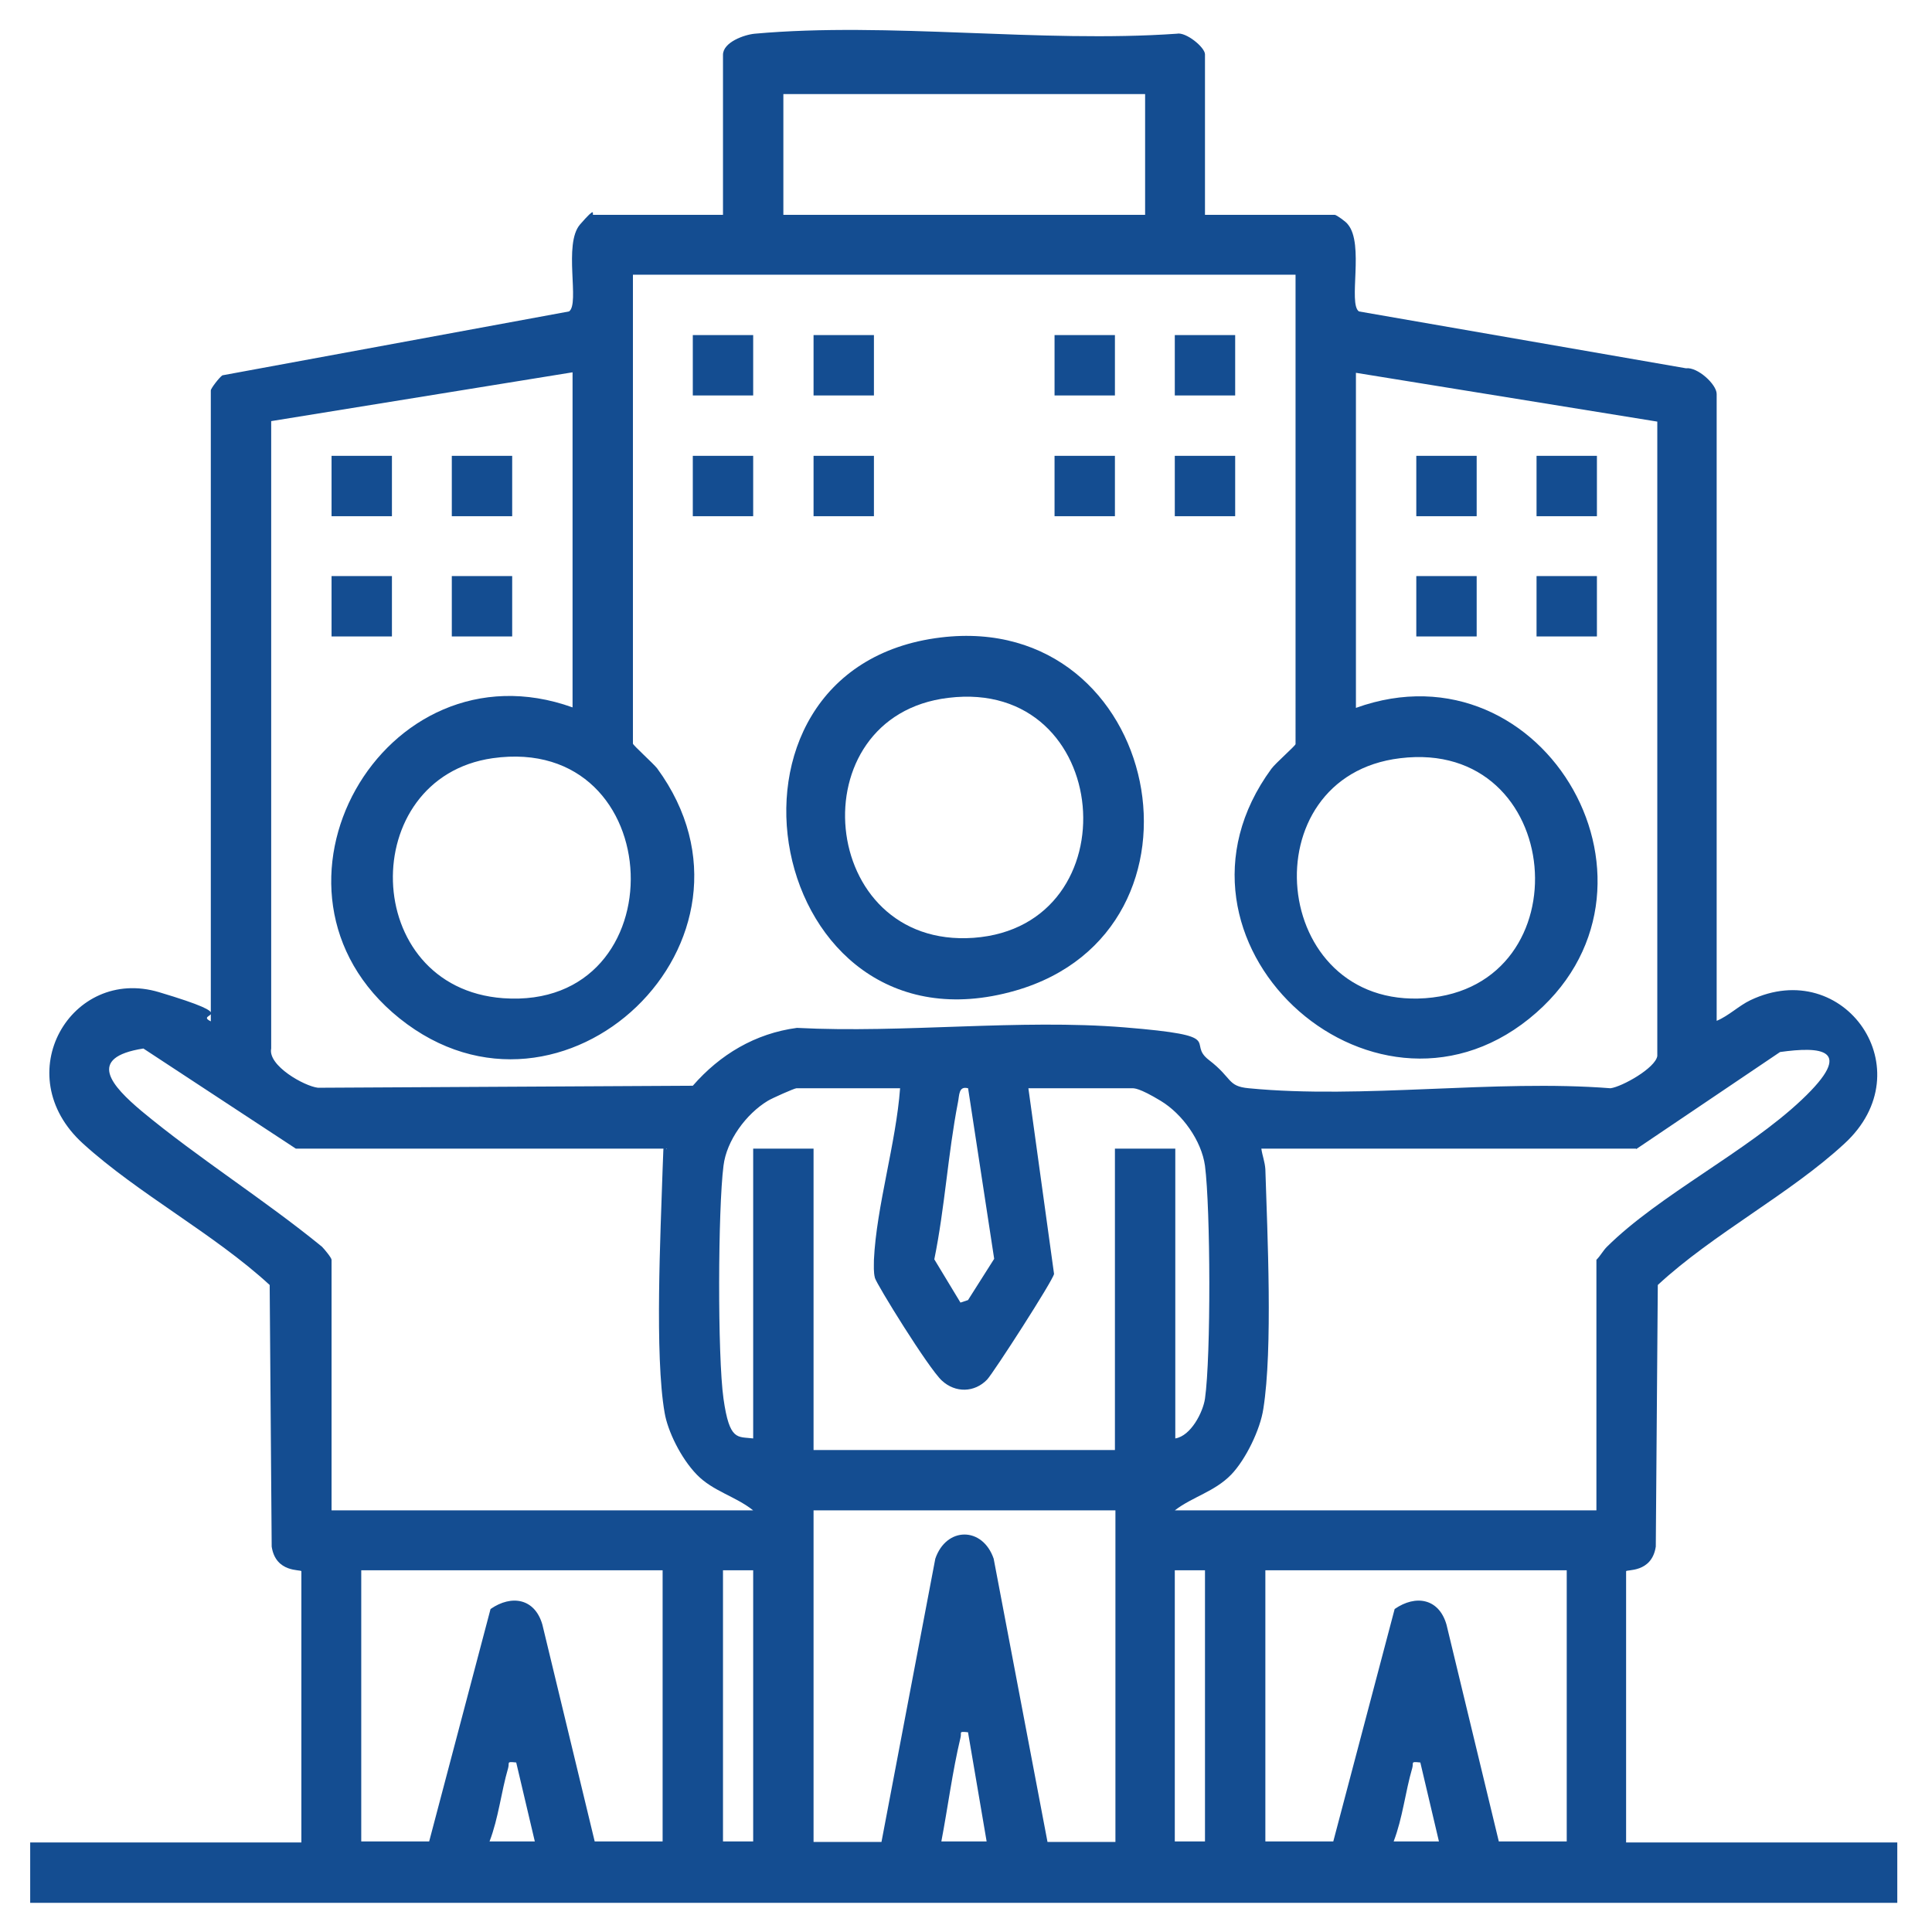 <svg xmlns="http://www.w3.org/2000/svg" id="Calque_1" viewBox="0 0 384 384"><defs><style>      .st0 {        fill: #144d91;      }    </style></defs><path class="st0" d="M239.5,42.7h25.8c.3,0,2.3,1.4,2.6,1.9,3.3,3.9,0,15.8,2.2,17.3l65,11.3c2.3-.3,6.1,3.2,6.1,5.1v124.6c2.4-1,4.4-3,6.7-4.1,18.7-8.9,34.6,13.9,18.7,28.5-10.8,10-26.1,17.9-37.1,28.1l-.4,52c-.8,5.3-5.9,4.5-5.9,4.9v53.9h53.9v12H6v-12h53.9v-53.9c0-.4-5.1.4-5.9-4.9l-.4-52c-11.1-10.2-26.1-18.1-37.1-28.1-15.1-13.7-2.3-35.3,15.1-30.1s6.8,4.1,10.3,5.8v-125.4c0-.4,1.7-2.6,2.3-3l68.9-12.7c2.2-1.5-1.2-13.4,2.2-17.3s2.3-1.9,2.6-1.9h25.8V10.9c0-2.5,4.2-4,6.3-4.2,26.6-2.4,56.9,1.9,83.9,0,1.8-.4,5.6,2.7,5.6,4.1v31.8ZM227.6,18.7h-71.9v24h71.9v-24ZM257.5,54.6H125.8v93.2c0,.3,4,3.9,4.8,4.9,25,34.1-18.8,75.7-51.2,49.7-31.5-25.3-3.2-75.3,34.4-61.8v-66.6l-59.9,9.7v124.7c-.7,3.4,6.6,7.5,9.3,7.8l74.5-.4c5.4-6.2,12.4-10.4,20.7-11.5,21.1,1.1,44.2-1.8,65.1-.1s12.1,2.9,16.8,6.5,3.6,5.2,7.9,5.6c22.6,2.2,48.9-1.8,71.9,0,2.3-.3,8.9-4,9.3-6.4v-126.1s-59.9-9.7-59.9-9.7v66.6c37.7-13.6,66,36.4,34.4,61.8s-76.2-15.6-51.2-49.7c.8-1.1,4.8-4.6,4.8-4.9V54.6ZM97.9,150.7c-27.1,3.9-26.4,45.6,2.1,47.7,35,2.5,33.3-52.7-2.1-47.7ZM278.3,150.7c-30.1,3.6-26,49.9,5,47.7,31.7-2.3,27.8-51.7-5-47.7ZM132.5,228.3H58.8l-30.3-19.9c-11.5,1.8-6.2,7.5-.4,12.4,11.3,9.4,24.4,17.6,35.9,27,.5.5,1.9,2.2,1.9,2.6v49.8h83.8c-3.5-2.8-8-3.8-11.2-7.1s-5.8-8.7-6.4-12.3c-2-11.4-.8-35.9-.4-48.4s.6-2.7.8-4.1ZM325.2,228.3h-74.5c.2,1.4.7,2.6.8,4.1.4,12.8,1.5,35.7-.4,47.6-.6,4.1-3.5,10.1-6.4,13.1-3.3,3.4-7.7,4.4-11.2,7.1h83.8v-49.8c.8-.8,1.3-1.8,2.1-2.6,10.4-10.3,27.8-18.9,38.7-29.2s3.6-10.6-4.3-9.5l-28.6,19.3ZM178.9,216.3h-20.6c-.4,0-4.9,2-5.7,2.5-4.3,2.6-8.2,7.9-8.8,12.9-1.1,8.6-1.2,37.8,0,46.3s2.8,7.5,5.9,7.9v-57.6h12v59.9h59.9v-59.9h12v57.6c3.1-.5,5.5-5.2,5.9-7.9,1.2-8.5,1.1-37.7,0-46.3-.7-5-4.5-10.3-8.8-12.9s-5.3-2.5-5.7-2.5h-20.6l5.1,36.9c-.2,1.3-12,19.6-13.3,21-2.5,2.6-6.3,2.7-9,.2s-13-19.2-13.3-20.4-.2-2.3-.2-3.6c.5-10.6,4.4-23.2,5.2-34.1ZM192.4,216.3c-1.9-.5-1.7,1.4-2,2.8-2,10.3-2.6,20.9-4.7,31.2l5.2,8.6,1.5-.5,5.2-8.2-5.2-34ZM221.6,300.2h-59.9v65.9h13.5l10.7-56.3c2.2-6.4,9.4-6.4,11.6,0l10.7,56.3h13.5v-65.9ZM131.7,312.1h-59.9v53.9h13.5l12.2-46.2c4.2-2.9,8.8-2.1,10.3,3.1l10.4,43.1h13.5v-53.9ZM149.7,312.1h-6v53.9h6v-53.9ZM239.5,312.1h-6v53.9h6v-53.9ZM311.4,312.1h-59.9v53.9h13.5l12.2-46.2c4.2-2.9,8.8-2.1,10.3,3.1l10.4,43.1h13.5v-53.9ZM192.4,344.3c-2-.2-1.2,0-1.5,1.1-1.6,6.7-2.5,13.8-3.8,20.6h9l-3.7-21.7ZM102.5,350.3c-1.9-.2-1.2,0-1.5,1.1-1.4,4.8-1.9,9.9-3.7,14.6h9l-3.7-15.7ZM282.2,350.3c-1.9-.2-1.2,0-1.5,1.1-1.4,4.8-1.9,9.9-3.7,14.6h9l-3.7-15.7Z"></path><path class="st0" d="M187,126.7c43.9-5.3,56.6,58.2,14.8,70.2-49.8,14.3-64.5-64.2-14.8-70.2ZM188.5,138.7c-30.1,3.6-26,49.9,5,47.7,31.7-2.3,27.8-51.7-5-47.7Z"></path><rect class="st0" x="281.5" y="114.5" width="12" height="12"></rect><rect class="st0" x="305.4" y="114.5" width="12" height="12"></rect><rect class="st0" x="137.7" y="66.6" width="12" height="12"></rect><rect class="st0" x="161.7" y="66.6" width="12" height="12"></rect><rect class="st0" x="209.6" y="66.6" width="12" height="12"></rect><rect class="st0" x="233.5" y="66.6" width="12" height="12"></rect><rect class="st0" x="65.9" y="90.6" width="12" height="12"></rect><rect class="st0" x="89.8" y="90.6" width="12" height="12"></rect><rect class="st0" x="137.7" y="90.6" width="12" height="12"></rect><rect class="st0" x="161.7" y="90.6" width="12" height="12"></rect><rect class="st0" x="209.6" y="90.6" width="12" height="12"></rect><rect class="st0" x="233.5" y="90.6" width="12" height="12"></rect><rect class="st0" x="281.5" y="90.6" width="12" height="12"></rect><rect class="st0" x="305.4" y="90.6" width="12" height="12"></rect><rect class="st0" x="65.9" y="114.5" width="12" height="12"></rect><rect class="st0" x="89.8" y="114.5" width="12" height="12"></rect></svg>